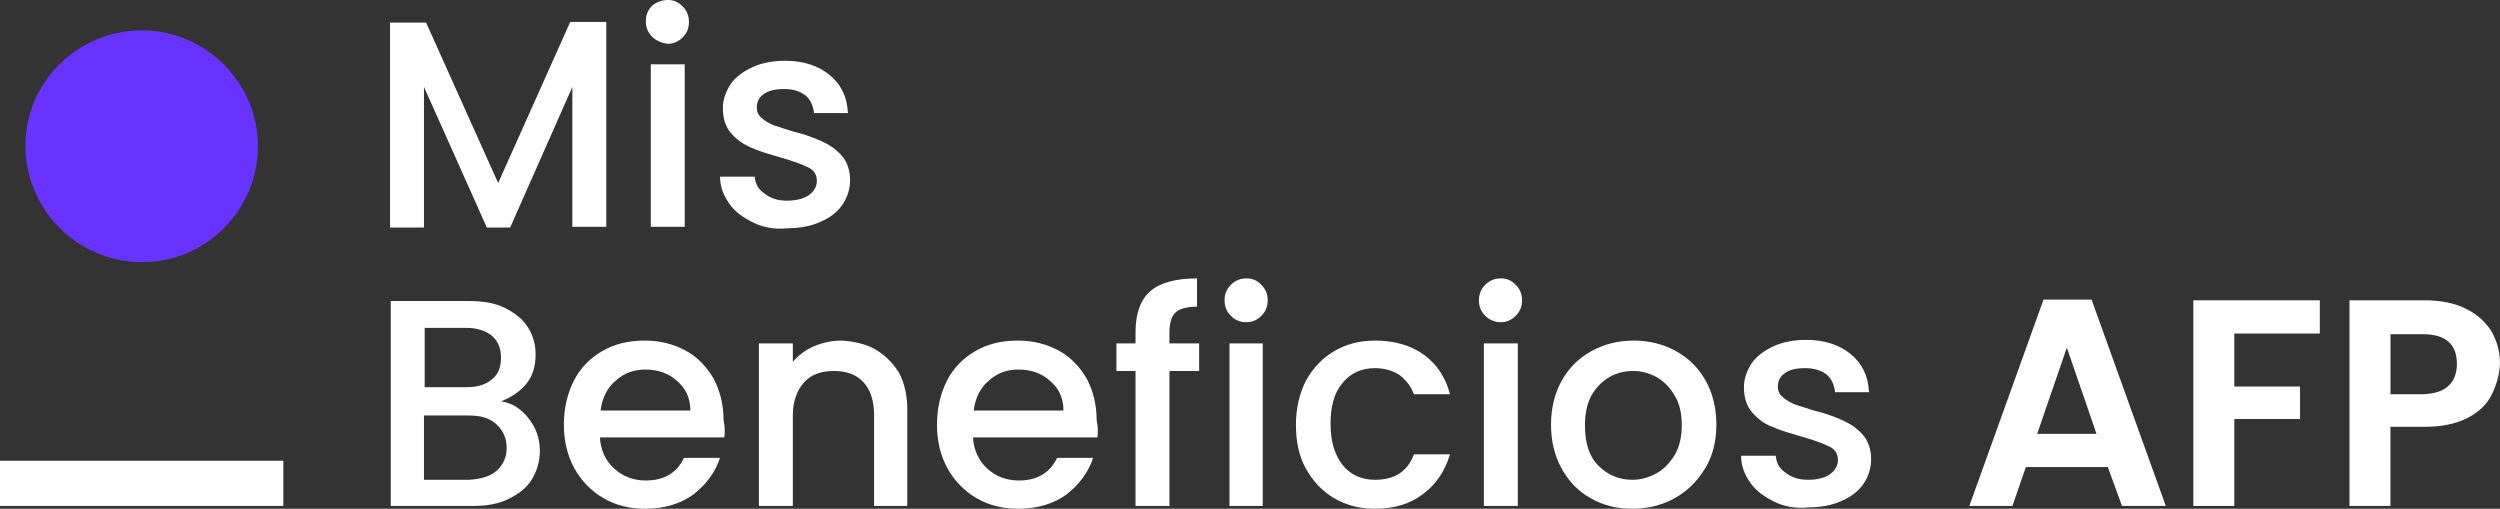 <svg xmlns="http://www.w3.org/2000/svg" id="Capa_2" viewBox="0 0 353.8 72"><rect x="0" y="0" width="353.8" height="72" fill="#333333" stroke="none"/><defs><style>      .cls-1 {        fill: #6933ff;      }      .cls-2 {        fill: #fff;      }    </style></defs><g id="Capa_1-2" data-name="Capa_1"><g><path class="cls-2" d="M85.8,3.1v29h-4.8V12.3l-8.8,19.9h-3.3l-8.9-19.9v19.9h-4.8V3.2h5.1l10.2,22.7,10.2-22.8h5.1Z"></path><path class="cls-2" d="M92.3,5.2c-.6-.6-.9-1.3-.9-2.2s.3-1.6.9-2.2c.6-.5,1.4-.8,2.2-.8.9,0,1.5.3,2.1.9.6.6.9,1.3.9,2.2s-.3,1.6-.9,2.2c-.6.6-1.3.9-2.1.9-.8-.1-1.6-.4-2.2-1ZM96.9,9.1v23h-4.8V9.1s4.8,0,4.8,0Z"></path><path class="cls-2" d="M106.6,31.5c-1.4-.7-2.6-1.5-3.4-2.7-.8-1.1-1.3-2.4-1.3-3.8h4.9c.1,1,.5,1.8,1.4,2.4.9.7,1.9,1,3.2,1s2.4-.3,3.1-.8,1.1-1.2,1.1-2c0-.9-.4-1.5-1.2-1.9-.8-.4-2.1-.9-3.9-1.4-1.7-.5-3.1-.9-4.2-1.4s-2-1.1-2.8-2-1.2-2.1-1.2-3.6c0-1.2.4-2.3,1.1-3.4.7-1,1.8-1.8,3.1-2.4,1.3-.6,2.9-.9,4.6-.9,2.6,0,4.7.7,6.3,2,1.6,1.3,2.5,3.1,2.6,5.4h-4.8c-.1-1-.5-1.9-1.2-2.5-.8-.6-1.8-.9-3-.9s-2.2.2-2.9.7-1,1.1-1,1.9c0,.6.2,1.1.7,1.5.4.4,1,.7,1.6,1,.6.2,1.6.5,2.8.9,1.7.4,3,.9,4.1,1.4s2,1.1,2.8,2,1.2,2.1,1.2,3.5c0,1.3-.4,2.5-1.1,3.5s-1.7,1.8-3.1,2.4c-1.3.6-2.9.9-4.6.9-1.8.2-3.5-.1-4.9-.8h0Z"></path><path class="cls-2" d="M74.8,59.2c1.1,1.4,1.6,2.9,1.6,4.6,0,1.5-.4,2.8-1.1,4s-1.9,2.1-3.3,2.8c-1.4.7-3.1,1-5,1h-11.7v-29h11.1c2,0,3.7.3,5.1,1s2.5,1.6,3.2,2.7c.7,1.1,1.1,2.4,1.1,3.8,0,1.7-.4,3.1-1.3,4.2-.9,1.1-2.1,1.9-3.6,2.5,1.5.2,2.8,1,3.9,2.4h0ZM60.1,54.8h5.9c1.6,0,2.8-.4,3.6-1.1.9-.7,1.3-1.7,1.3-3.1,0-1.3-.4-2.3-1.3-3.1-.9-.7-2.1-1.1-3.6-1.1h-5.9v8.4h0ZM70.3,66.6c.9-.8,1.4-1.9,1.4-3.2,0-1.4-.5-2.5-1.5-3.4s-2.3-1.2-3.9-1.2h-6.3v9.1h6.4c1.7-.1,3-.5,3.9-1.3h0Z"></path><path class="cls-2" d="M102.5,61.9h-17.6c.1,1.8.8,3.3,2,4.4s2.7,1.7,4.5,1.7c2.6,0,4.4-1.1,5.4-3.2h5.1c-.7,2.1-2,3.8-3.8,5.2-1.8,1.3-4.1,2-6.8,2-2.2,0-4.2-.5-5.9-1.5-1.7-1-3.1-2.4-4.1-4.2-1-1.8-1.5-3.9-1.5-6.2s.5-4.4,1.4-6.2,2.3-3.2,4-4.2,3.7-1.5,6-1.5,4.1.5,5.8,1.4,3,2.3,4,4c.9,1.7,1.4,3.7,1.4,5.9.2.9.2,1.7.1,2.4h0ZM97.7,58.1c0-1.8-.7-3.2-1.9-4.2-1.2-1.1-2.7-1.6-4.5-1.6-1.6,0-3,.5-4.2,1.6-1.2,1-1.9,2.5-2.1,4.2h12.7Z"></path><path class="cls-2" d="M123.8,49.4c1.4.8,2.5,1.9,3.4,3.3.8,1.5,1.2,3.2,1.2,5.3v13.6h-4.7v-12.8c0-2.1-.5-3.6-1.5-4.7-1-1.1-2.4-1.6-4.2-1.6s-3.2.5-4.2,1.6-1.6,2.7-1.6,4.7v12.8h-4.8v-23h4.8v2.6c.8-.9,1.8-1.7,3-2.2s2.5-.8,3.9-.8c1.6.1,3.2.4,4.7,1.2h0Z"></path><path class="cls-2" d="M155.3,61.9h-17.6c.1,1.8.8,3.3,2,4.4s2.7,1.7,4.5,1.7c2.6,0,4.4-1.1,5.4-3.2h5.1c-.7,2.1-2,3.8-3.8,5.2-1.8,1.3-4.1,2-6.8,2-2.2,0-4.2-.5-5.9-1.5s-3.1-2.4-4.1-4.2-1.5-3.9-1.5-6.2.5-4.4,1.4-6.2,2.3-3.2,4-4.2,3.7-1.5,6-1.5,4.1.5,5.8,1.4,3,2.3,4,4c.9,1.7,1.4,3.7,1.4,5.9.2.9.2,1.7.1,2.4h0ZM150.5,58.1c0-1.8-.7-3.2-1.9-4.2-1.2-1.1-2.7-1.6-4.5-1.6-1.6,0-3,.5-4.2,1.6-1.2,1-1.9,2.5-2.1,4.2h12.7Z"></path><path class="cls-2" d="M169.7,52.5h-4.2v19.1h-4.8v-19.1h-2.7v-3.9h2.7v-1.6c0-2.6.7-4.6,2.1-5.8,1.4-1.2,3.6-1.8,6.6-1.8v4c-1.4,0-2.5.3-3,.8-.6.5-.9,1.5-.9,2.8v1.6h4.2v3.9h0Z"></path><path class="cls-2" d="M174.2,44.7c-.6-.6-.9-1.3-.9-2.2s.3-1.6.9-2.2c.6-.6,1.3-.9,2.2-.9s1.5.3,2.1.9c.6.6.9,1.3.9,2.2s-.3,1.6-.9,2.2c-.6.6-1.3.9-2.1.9-.9,0-1.6-.3-2.2-.9ZM178.7,48.6v23h-4.7v-23h4.7Z"></path><path class="cls-2" d="M184.8,53.9c1-1.8,2.3-3.2,4-4.2s3.6-1.5,5.8-1.5c2.8,0,5.1.7,6.9,2,1.8,1.3,3.1,3.2,3.7,5.6h-5.1c-.4-1.1-1.1-2-2-2.7-.9-.6-2.1-1-3.5-1-1.9,0-3.5.7-4.6,2.1-1.2,1.4-1.7,3.3-1.7,5.8s.6,4.4,1.7,5.8c1.1,1.4,2.7,2.1,4.6,2.1,2.8,0,4.6-1.2,5.5-3.6h5.1c-.7,2.3-1.9,4.2-3.8,5.6-1.8,1.4-4.1,2.1-6.8,2.1-2.2,0-4.1-.5-5.8-1.5s-3-2.4-4-4.2c-1-1.8-1.4-3.9-1.4-6.2s.5-4.4,1.4-6.2h0Z"></path><path class="cls-2" d="M210.2,44.7c-.6-.6-.9-1.3-.9-2.2s.3-1.6.9-2.2c.6-.6,1.3-.9,2.2-.9s1.5.3,2.1.9c.6.6.9,1.3.9,2.2s-.3,1.6-.9,2.2c-.6.6-1.3.9-2.1.9s-1.6-.3-2.2-.9ZM214.8,48.6v23h-4.8v-23h4.8Z"></path><path class="cls-2" d="M225.1,70.5c-1.8-1-3.1-2.4-4.1-4.2-1-1.8-1.5-3.9-1.5-6.2s.5-4.4,1.5-6.2,2.4-3.2,4.2-4.2,3.8-1.5,6-1.5,4.2.5,6,1.5,3.2,2.4,4.2,4.2,1.5,3.9,1.5,6.2-.5,4.4-1.6,6.2-2.5,3.2-4.3,4.2-3.8,1.5-6,1.5-4.2-.5-5.9-1.5h0ZM234.4,67c1.1-.6,1.9-1.5,2.6-2.6.7-1.2,1-2.6,1-4.2,0-1.7-.3-3.1-1-4.2-.6-1.1-1.5-2-2.5-2.6-1.1-.6-2.2-.9-3.4-.9s-2.4.3-3.4.9c-1,.6-1.9,1.5-2.5,2.6s-.9,2.6-.9,4.2c0,2.5.6,4.4,1.9,5.7,1.3,1.3,2.9,2,4.8,2,1.2,0,2.3-.3,3.4-.9h0Z"></path><path class="cls-2" d="M251.1,71c-1.4-.7-2.6-1.5-3.4-2.7-.8-1.1-1.3-2.4-1.3-3.8h4.9c.1,1,.5,1.8,1.4,2.4.9.7,1.9,1,3.2,1s2.4-.3,3.1-.8,1.1-1.2,1.1-2c0-.9-.4-1.5-1.2-1.9-.8-.4-2.1-.9-3.9-1.4-1.7-.5-3.1-.9-4.2-1.4-1.1-.4-2-1.1-2.8-2s-1.2-2.1-1.2-3.6c0-1.2.4-2.3,1.1-3.4.7-1,1.8-1.8,3.1-2.4,1.3-.6,2.9-.9,4.6-.9,2.6,0,4.7.7,6.3,2s2.5,3.1,2.6,5.4h-4.8c-.1-1-.5-1.9-1.2-2.5-.8-.6-1.8-.9-3-.9-1.3,0-2.2.2-2.9.7s-1,1.1-1,1.9c0,.6.2,1.1.7,1.5.4.4,1,.7,1.6,1,.6.2,1.6.5,2.8.9,1.7.4,3,.9,4.1,1.4s2,1.1,2.8,2,1.2,2.1,1.2,3.5c0,1.3-.4,2.5-1.1,3.5s-1.7,1.8-3.1,2.4c-1.3.6-2.9.9-4.6.9-1.8.2-3.5-.1-4.9-.8h0Z"></path><path class="cls-2" d="M298.3,66.1h-11.6l-1.9,5.5h-6.1l10.5-29.2h6.8l10.5,29.2h-6.2l-2-5.5ZM296.7,61.4l-4.2-12.2-4.2,12.2h8.4Z"></path><path class="cls-2" d="M328.3,42.5v4.7h-12.1v7.5h9.3v4.6h-9.3v12.3h-5.8v-29.1h17.9Z"></path><path class="cls-2" d="M352.6,55.9c-.7,1.4-1.9,2.5-3.5,3.3s-3.6,1.2-5.9,1.2h-4.9v11.2h-5.8v-29.1h10.7c2.2,0,4.2.4,5.8,1.2s2.8,1.9,3.6,3.2c.8,1.4,1.2,2.9,1.2,4.6-.1,1.6-.5,3-1.2,4.4ZM346.5,54.6c.8-.7,1.2-1.8,1.2-3.1,0-2.8-1.6-4.2-4.8-4.2h-4.6v8.5h4.6c1.6-.1,2.8-.4,3.6-1.2Z"></path><path class="cls-2" d="M0,71.6h40.1v-6.4H0v6.4Z"></path><path class="cls-1" d="M20.1,37.1c9.1,0,16.4-7.4,16.4-16.4S29.1,4.3,20.1,4.3,3.6,11.5,3.6,20.6s7.4,16.5,16.5,16.5Z"></path></g></g></svg>
